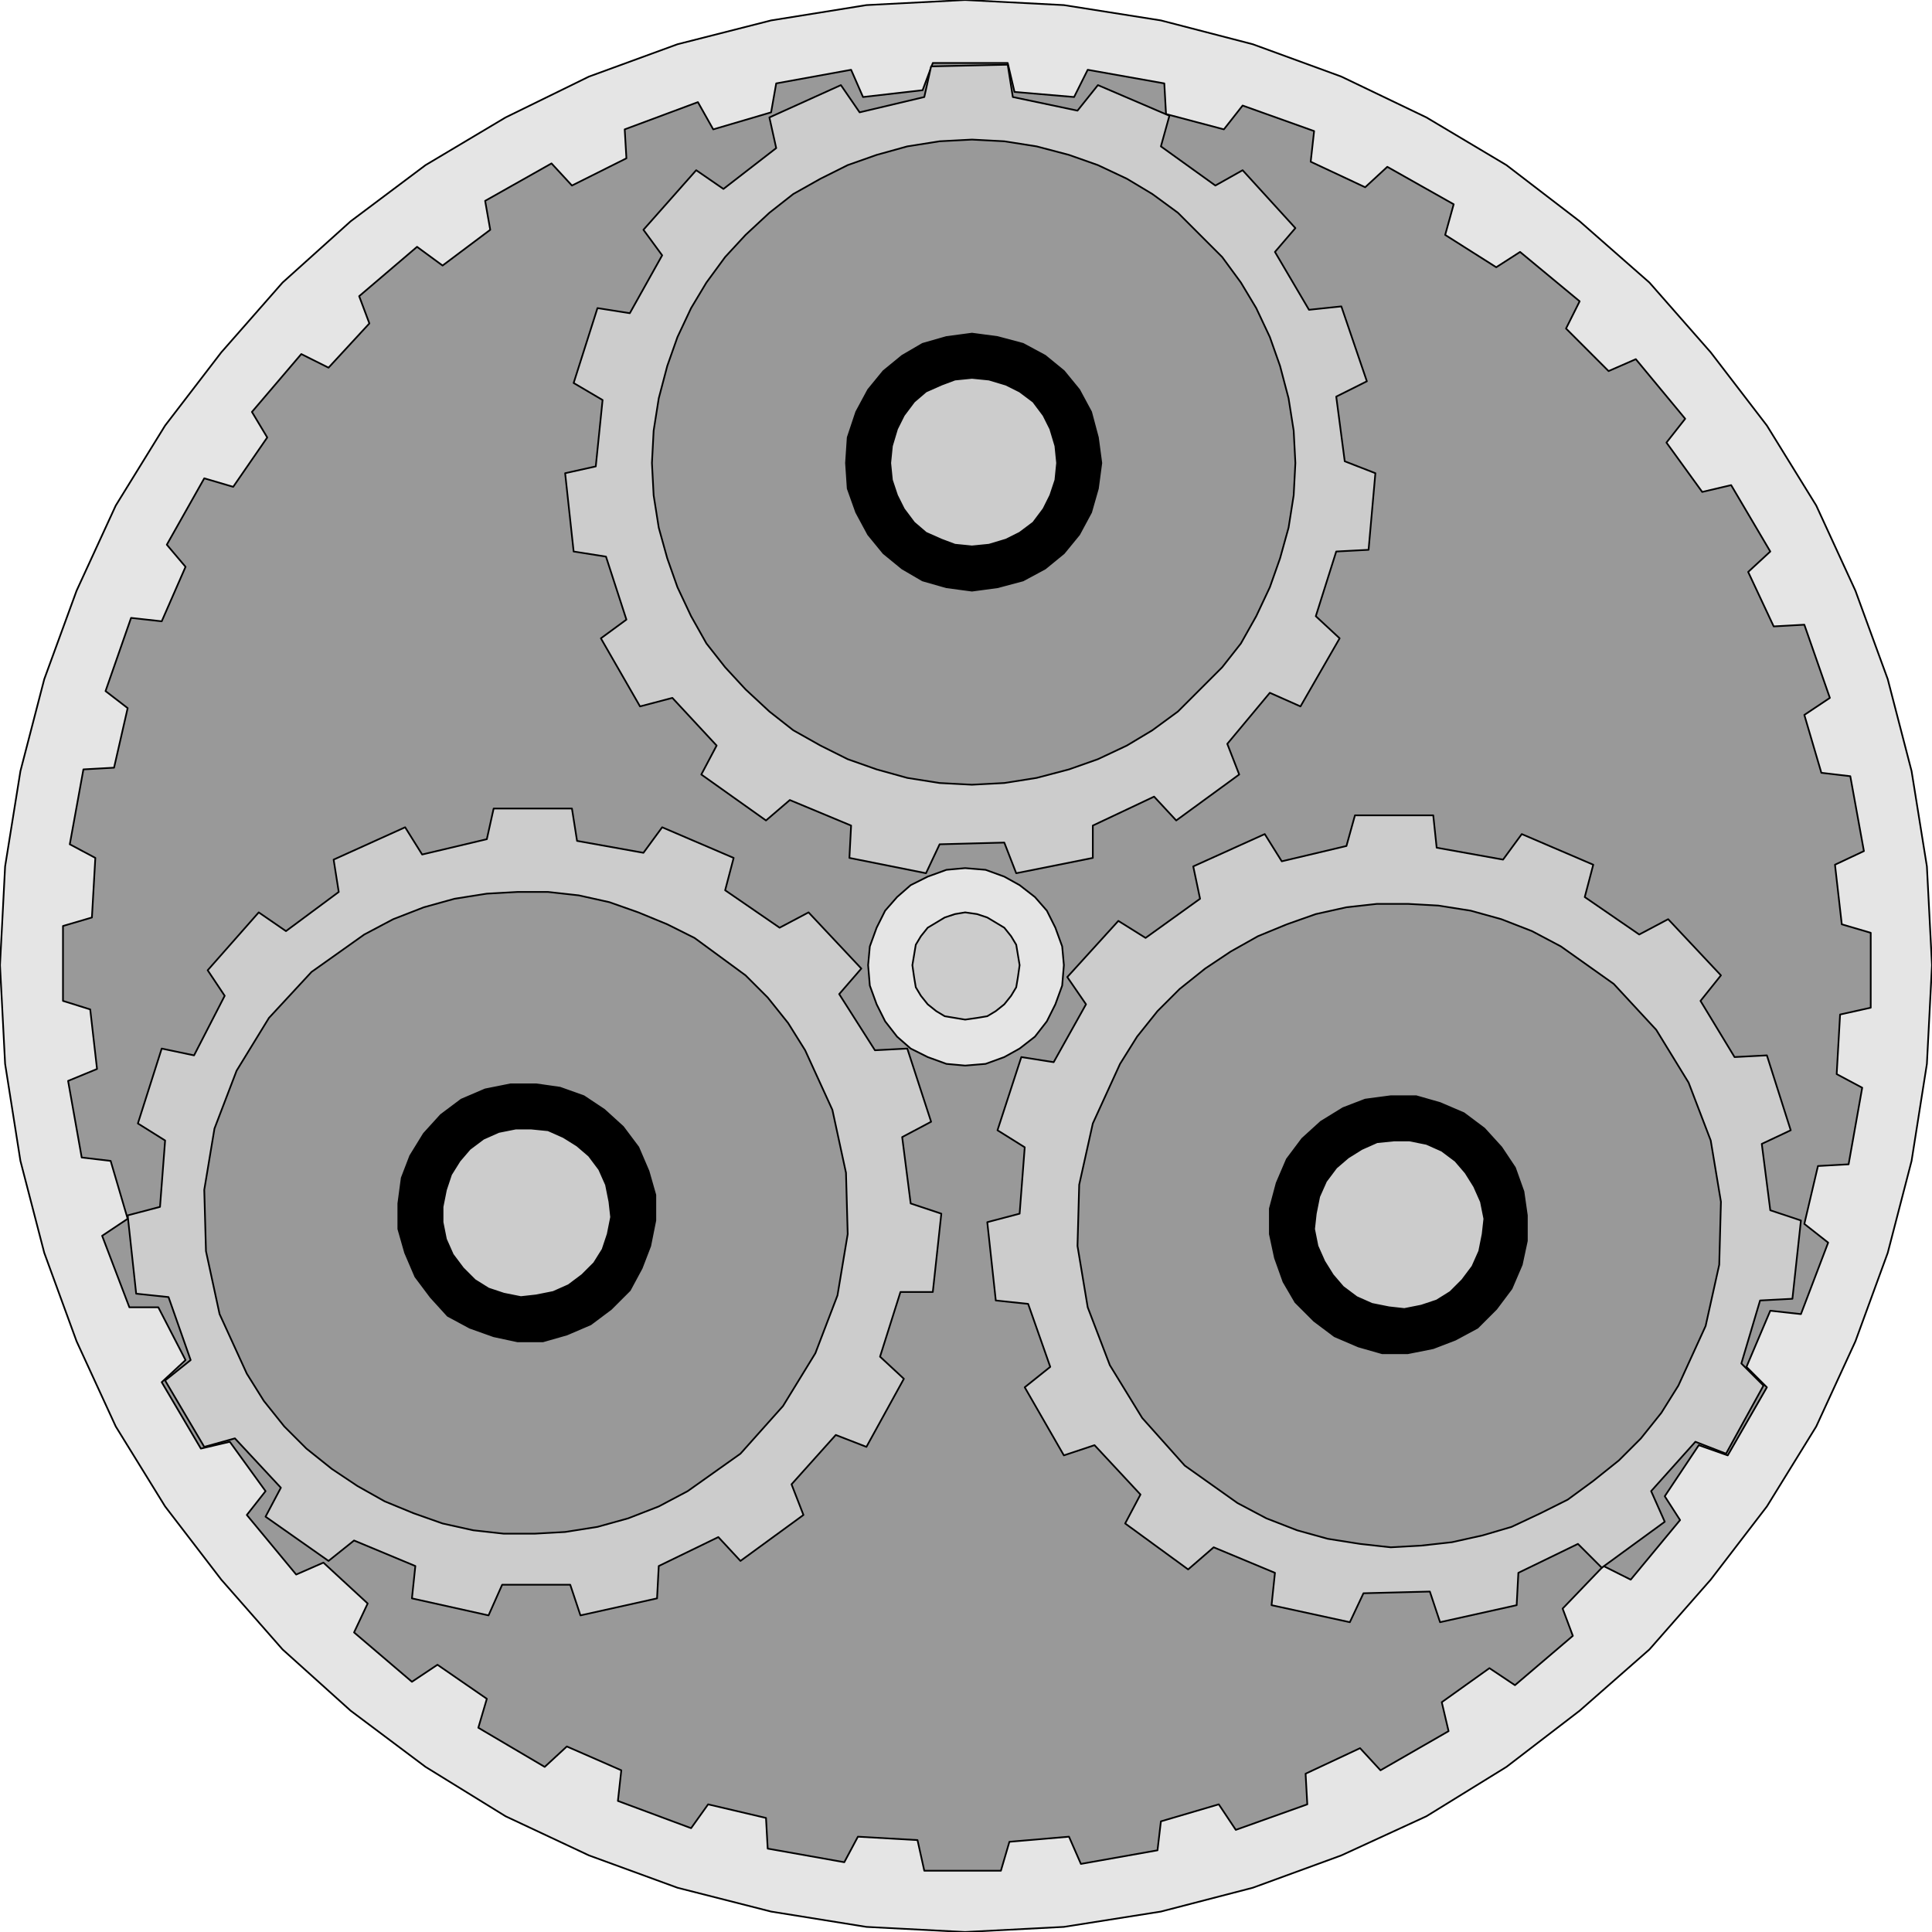 <svg xmlns="http://www.w3.org/2000/svg" width="108.96" height="108.96" fill-rule="evenodd" stroke-linecap="round" preserveAspectRatio="none" viewBox="0 0 1135 1135"><style>.pen0{stroke:#000;stroke-width:1;stroke-linejoin:round}.pen1{stroke:none}.brush2{fill:#e5e5e5}.brush3{fill:#000}.brush4{fill:#999}.brush5{fill:#ccc}</style><path d="m567 1135 58-3 57-9 54-14 52-19 50-23 47-29 43-33 41-36 36-41 33-43 29-47 23-50 19-52 14-54 9-57 3-58-3-58-9-56-14-54-19-52-23-50-29-47-33-43-36-41-41-36-43-33-47-28-50-24-52-19-54-14-57-9-58-3-58 3-56 9-55 14-52 19-49 24-47 28-44 33-40 36-36 41-33 43-29 47-23 50-19 52-14 54-9 56-3 58 3 58 9 57 14 54 19 52 23 50 29 47 33 43 36 41 40 36 44 33 47 29 49 23 52 19 55 14 56 9 58 3z" class="pen1 brush2"/><path fill="none" d="M567 1135h0l58-3 57-9 54-14 52-19 50-23 47-29 43-33 41-36 36-41 33-43 29-47 23-50 19-52 14-54 9-57 3-58h0l-3-58-9-56-14-54-19-52-23-50-29-47-33-43-36-41-41-36-43-33-47-28-50-24-52-19-54-14-57-9-58-3h0l-58 3-56 9-55 14-52 19-49 24-47 28-44 33-40 36-36 41-33 43-29 47-23 50-19 52-14 54-9 56-3 58h0l3 58 9 57 14 54 19 52 23 50 29 47 33 43 36 41 40 36 44 33 47 29 49 23 52 19 55 14 56 9 58 3" class="pen0"/><path d="m419 76 34-10 3-17 44-8 7 16 35-4 6-16h44l4 17 35 3 8-16 45 8 1 18 34 9 11-14 42 15-2 18 32 15 13-12 39 22-5 18 30 19 14-9 35 29-8 16 25 25 16-7 29 35-11 14 21 29 17-4 23 39-13 12 15 32 18-1 15 43-15 10 10 34 17 2 8 44-17 8 4 35 17 5v44l-18 4-2 35 15 8-8 45-18 1-8 34 14 11-16 42-18-2-14 33 12 12-23 40-17-6-20 30 9 14-29 35-16-8-24 25 6 16-34 29-15-10-28 20 4 17-40 23-12-13-32 15 1 18-42 15-10-15-34 10-2 17-45 8-7-16-35 3-5 17h-45l-4-18-35-2-8 15-45-8-1-18-34-8-10 14-43-16 2-18-32-14-13 12-39-23 5-17-29-20-15 10-34-29 8-17-26-24-16 7-29-35 11-14-21-29-17 4-23-39 14-13-16-31H76l-16-42 15-10-10-34-17-2-8-45 17-7-4-35-16-5v-44l17-5 2-35-15-8 8-44 18-1 8-35-13-10 15-43 18 2 14-32-11-13 22-39 17 5 20-29-9-15 29-34 16 8 24-26-6-16 34-29 15 11 28-21-3-17 39-22 12 13 32-16-1-17 43-16 9 16z" class="pen1 brush4"/><path fill="none" d="m419 76 34-10 3-17 44-8 7 16 35-4 6-16h44l4 17 35 3 8-16 45 8 1 18 34 9 11-14 42 15-2 18 32 15 13-12 39 22-5 18 30 19 14-9 35 29-8 16 25 25 16-7 29 35-11 14 21 29 17-4 23 39-13 12 15 32 18-1 15 43-15 10 10 34 17 2 8 44-17 8 4 35 17 5v44l-18 4-2 35 15 8-8 45-18 1-8 34 14 11-16 42-18-2-14 33 12 12-23 40-17-6-20 30 9 14-29 35-16-8-24 25 6 16-34 29-15-10-28 20 4 17-40 23-12-13-32 15 1 18-42 15-10-15-34 10-2 17-45 8-7-16-35 3-5 17h-45l-4-18-35-2-8 15-45-8-1-18-34-8-10 14-43-16 2-18-32-14-13 12-39-23 5-17-29-20-15 10-34-29 8-17-26-24-16 7-29-35 11-14-21-29-17 4-23-39 14-13-16-31H76l-16-42 15-10-10-34-17-2-8-45 17-7-4-35-16-5v-44l17-5 2-35-15-8 8-44 18-1 8-35-13-10 15-43 18 2 14-32-11-13 22-39 17 5 20-29-9-15 29-34 16 8 24-26-6-16 34-29 15 11 28-21-3-17 39-22 12 13 32-16-1-17 43-16 9 16" class="pen0"/><path d="m425 111 31-24-4-18 42-19 11 16 38-9 4-18 45-1 3 19 38 8 12-15 42 18-5 18 32 23 16-9 31 34-12 14 20 34 19-2 15 44-18 9 5 38 18 7-4 45-19 1-12 38 14 13-23 40-18-8-25 30 7 18-37 27-13-14-36 17v19l-45 9-7-18-38 1-8 17-45-9 1-19-36-15-14 12-38-27 9-17-26-28-19 5-23-40 15-11-12-37-19-3-5-46 18-4 4-39-17-10 14-44 19 3 19-34-11-15 31-35 16 11z" class="pen1 brush5"/><path fill="none" d="m425 111 31-24-4-18 42-19 11 16 38-9 4-18 45-1 3 19 38 8 12-15 42 18-5 18 32 23 16-9 31 34-12 14 20 34 19-2 15 44-18 9 5 38 18 7-4 45-19 1-12 38 14 13-23 40-18-8-25 30 7 18-37 27-13-14-36 17v19l-45 9-7-18-38 1-8 17-45-9 1-19-36-15-14 12-38-27 9-17-26-28-19 5-23-40 15-11-12-37-19-3-5-46 18-4 4-39-17-10 14-44 19 3 19-34-11-15 31-35 16 11" class="pen0"/><path d="m244 920-36-15-15 12-37-26 9-17-27-29-18 5-23-39 15-12-13-37-19-2-5-46 19-5 3-39-16-10 14-44 19 4 18-35-10-15 30-34 16 11 31-23-3-19 42-19 10 16 38-9 4-18h46l3 19 39 7 11-15 42 18-5 19 32 22 17-9 31 33-13 15 21 33 19-1 14 43-17 9 5 39 18 6-5 46h-19l-12 38 14 13-22 40-18-7-26 29 7 18-37 27-13-14-35 17-1 19-45 10-6-18h-40l-8 18-45-10 2-19z" class="pen1 brush5"/><path fill="none" d="m244 920-36-15-15 12-37-26 9-17-27-29-18 5-23-39 15-12-13-37-19-2-5-46 19-5 3-39-16-10 14-44 19 4 18-35-10-15 30-34 16 11 31-23-3-19 42-19 10 16 38-9 4-18h46l3 19 39 7 11-15 42 18-5 19 32 22 17-9 31 33-13 15 21 33 19-1 14 43-17 9 5 39 18 6-5 46h-19l-12 38 14 13-22 40-18-7-26 29 7 18-37 27-13-14-35 17-1 19-45 10-6-18h-40l-8 18-45-10 2-19" class="pen0"/><path d="m1035 672 5 39 18 6-5 46-19 1-11 37 13 13-22 40-18-7-26 29 8 18-37 27-14-14-35 17-1 19-45 10-6-18-39 1-8 17-46-10 2-19-36-15-15 13-37-27 9-17-27-29-18 6-23-40 15-12-13-37-19-2-5-46 19-5 3-39-16-10 14-43 19 3 19-34-11-16 30-33 16 10 32-23-4-19 42-19 10 16 38-9 5-18h46l2 19 39 7 11-15 42 18-5 19 32 22 17-9 31 33-12 15 20 33 19-1 14 44-17 8z" class="pen1 brush5"/><path fill="none" d="m1035 672 5 39 18 6-5 46-19 1-11 37 13 13-22 40-18-7-26 29 8 18-37 27-14-14-35 17-1 19-45 10-6-18-39 1-8 17-46-10 2-19-36-15-15 13-37-27 9-17-27-29-18 6-23-40 15-12-13-37-19-2-5-46 19-5 3-39-16-10 14-43 19 3 19-34-11-16 30-33 16 10 32-23-4-19 42-19 10 16 38-9 5-18h46l2 19 39 7 11-15 42 18-5 19 32 22 17-9 31 33-12 15 20 33 19-1 14 44-17 8" class="pen0"/><path d="m567 626 12-1 11-4 9-5 9-7 7-9 5-10 4-11 1-12-1-11-4-11-5-10-7-8-9-7-9-5-11-4-12-1-11 1-11 4-10 5-8 7-7 8-5 10-4 11-1 11 1 12 4 11 5 10 7 9 8 7 10 5 11 4 11 1z" class="pen1 brush2"/><path fill="none" d="M567 626h0l12-1 11-4 9-5 9-7 7-9 5-10 4-11 1-12h0l-1-11-4-11-5-10-7-8-9-7-9-5-11-4-12-1h0l-11 1-11 4-10 5-8 7-7 8-5 10-4 11-1 11h0l1 12 4 11 5 10 7 9 8 7 10 5 11 4 11 1" class="pen0"/><path d="m571 461 19-1 19-3 19-5 17-6 17-8 15-9 15-11 13-13 13-13 11-14 9-16 8-17 6-17 5-18 3-19 1-19-1-19-3-19-5-19-6-17-8-17-9-15-11-15-13-13-13-13-15-11-15-9-17-8-17-6-19-5-19-3-19-1-19 1-19 3-18 5-17 6-16 8-16 9-14 11-14 13-12 13-11 15-9 15-8 17-6 17-5 19-3 19-1 19 1 19 3 19 5 18 6 17 8 17 9 16 11 14 12 13 14 13 14 11 16 9 16 8 17 6 18 5 19 3 19 1z" class="pen1 brush4"/><path fill="none" d="M571 461h0l19-1 19-3 19-5 17-6 17-8 15-9 15-11 13-13 13-13 11-14 9-16 8-17 6-17 5-18 3-19 1-19h0l-1-19-3-19-5-19-6-17-8-17-9-15-11-15-13-13-13-13-15-11-15-9-17-8-17-6-19-5-19-3-19-1h0l-19 1-19 3-18 5-17 6-16 8-16 9-14 11-14 13-12 13-11 15-9 15-8 17-6 17-5 19-3 19-1 19h0l1 19 3 19 5 18 6 17 8 17 9 16 11 14 12 13 14 13 14 11 16 9 16 8 17 6 18 5 19 3 19 1" class="pen0"/><path d="m571 347 15-2 15-4 13-7 11-9 9-11 7-13 4-14 2-15-2-15-4-15-7-13-9-11-11-9-13-7-15-4-15-2-15 2-14 4-12 7-11 9-9 11-7 13-5 15-1 15 1 15 5 14 7 13 9 11 11 9 12 7 14 4 15 2z" class="pen1 brush3"/><path fill="none" d="M571 347h0l15-2 15-4 13-7 11-9 9-11 7-13 4-14 2-15h0l-2-15-4-15-7-13-9-11-11-9-13-7-15-4-15-2h0l-15 2-14 4-12 7-11 9-9 11-7 13-5 15-1 15h0l1 15 5 14 7 13 9 11 11 9 12 7 14 4 15 2" class="pen0"/><path d="m571 321 10-1 10-3 8-4 8-6 6-8 4-8 3-9 1-10-1-10-3-10-4-8-6-8-8-6-8-4-10-3-10-1-10 1-8 3-9 4-7 6-6 8-4 8-3 10-1 10 1 10 3 9 4 8 6 8 7 6 9 4 8 3 10 1z" class="pen1 brush5"/><path fill="none" d="M571 321h0l10-1 10-3 8-4 8-6 6-8 4-8 3-9 1-10h0l-1-10-3-10-4-8-6-8-8-6-8-4-10-3-10-1h0l-10 1-8 3-9 4-7 6-6 8-4 8-3 10-1 10h0l1 10 3 9 4 8 6 8 7 6 9 4 8 3 10 1" class="pen0"/><path d="m473 617-10-16-12-15-13-13-15-11-15-11-16-8-17-7-17-6-18-4-18-2h-18l-18 1-19 3-18 5-18 7-17 9-31 22-25 27-19 31-13 34-6 36 1 36 8 37 16 35 10 16 12 15 13 13 15 12 15 10 16 9 17 7 17 6 18 4 18 2h18l18-1 19-3 18-5 18-7 17-9 31-22 25-28 19-31 13-34 6-36-1-36-8-37-16-35z" class="pen1 brush4"/><path fill="none" d="M473 617h0l-10-16-12-15-13-13-15-11-15-11-16-8-17-7-17-6-18-4-18-2h-18l-18 1-19 3-18 5-18 7-17 9h0l-31 22-25 27-19 31-13 34-6 36 1 36 8 37 16 35h0l10 16 12 15 13 13 15 12 15 10 16 9 17 7 17 6 18 4 18 2h18l18-1 19-3 18-5 18-7 17-9h0l31-22 25-28 19-31 13-34 6-36-1-36-8-37-16-35" class="pen0"/><path d="m375 674-9-12-11-10-12-8-14-5-14-2h-15l-15 3-14 6-12 9-10 11-8 13-5 13-2 15v15l4 14 6 14 9 12 10 11 13 7 14 5 14 3h15l14-4 14-6 12-9 11-11 7-13 5-13 3-15v-15l-4-14-6-14z" class="pen1 brush3"/><path fill="none" d="M375 674h0l-9-12-11-10-12-8-14-5-14-2h-15l-15 3-14 6h0l-12 9-10 11-8 13-5 13-2 15v15l4 14 6 14h0l9 12 10 11 13 7 14 5 14 3h15l14-4 14-6h0l12-9 11-11 7-13 5-13 3-15v-15l-4-14-6-14" class="pen0"/><path d="m352 687-6-8-7-6-8-5-9-4-10-1h-9l-10 2-9 4-8 6-6 7-5 8-3 9-2 10v9l2 10 4 9 6 8 7 7 8 5 9 3 10 2 9-1 10-2 9-4 8-6 7-7 5-8 3-9 2-10-1-9-2-10-4-9z" class="pen1 brush5"/><path fill="none" d="M352 687h0l-6-8-7-6-8-5-9-4-10-1h-9l-10 2-9 4h0l-8 6-6 7-5 8-3 9-2 10v9l2 10 4 9h0l6 8 7 7 8 5 9 3 10 2 9-1 10-2 9-4h0l8-6 7-7 5-8 3-9 2-10-1-9-2-10-4-9" class="pen0"/><path d="m658 625-16 35-8 36-1 36 6 36 13 34 19 31 25 28 31 22 17 9 18 7 18 5 19 3 18 2 18-1 18-2 18-4 17-5 17-8 16-8 15-11 15-12 13-13 12-15 10-16 16-35 8-36 1-37-6-36-13-34-19-31-25-27-31-22-17-9-18-7-18-5-19-3-18-1h-18l-18 2-18 4-17 6-17 7-16 9-15 10-15 12-13 13-12 15-10 16z" class="pen1 brush4"/><path fill="none" d="M658 625h0l-16 35-8 36-1 36 6 36 13 34 19 31 25 28 31 22h0l17 9 18 7 18 5 19 3 18 2 18-1 18-2 18-4 17-5 17-8 16-8 15-11 15-12 13-13 12-15 10-16h0l16-35 8-36 1-37-6-36-13-34-19-31-25-27-31-22h0l-17-9-18-7-18-5-19-3-18-1h-18l-18 2-18 4-17 6-17 7-16 9-15 10-15 12-13 13-12 15-10 16" class="pen0"/><path d="m756 681-6 14-4 15v15l3 14 5 14 7 12 11 11 12 9 14 6 14 4h15l15-3 13-5 13-7 11-11 9-12 6-14 3-14v-15l-2-14-5-14-8-12-10-11-12-9-14-6-14-4h-15l-15 2-13 5-13 8-11 10-9 12z" class="pen1 brush3"/><path fill="none" d="M756 681h0l-6 14-4 15v15l3 14 5 14 7 12 11 11 12 9h0l14 6 14 4h15l15-3 13-5 13-7 11-11 9-12h0l6-14 3-14v-15l-2-14-5-14-8-12-10-11-12-9h0l-14-6-14-4h-15l-15 2-13 5-13 8-11 10-9 12" class="pen0"/><path d="m779 694-4 9-2 10-1 9 2 10 4 9 5 8 6 7 8 6 9 4 10 2 9 1 10-2 9-3 8-5 7-7 6-8 4-9 2-10 1-9-2-10-4-9-5-8-6-7-8-6-9-4-10-2h-9l-10 1-9 4-8 5-7 6-6 8z" class="pen1 brush5"/><path fill="none" d="M779 694h0l-4 9-2 10-1 9 2 10 4 9 5 8 6 7 8 6h0l9 4 10 2 9 1 10-2 9-3 8-5 7-7 6-8h0l4-9 2-10 1-9-2-10-4-9-5-8-6-7-8-6h0l-9-4-10-2h-9l-10 1-9 4-8 5-7 6-6 8" class="pen0"/><path d="m567 599 7-1 6-1 5-3 5-4 4-5 3-5 1-6 1-7-1-6-1-6-3-5-4-5-5-3-5-3-6-2-7-1-6 1-6 2-5 3-5 3-4 5-3 5-1 6-1 6 1 7 1 6 3 5 4 5 5 4 5 3 6 1 6 1z" class="pen1 brush5"/><path fill="none" d="M567 599h0l7-1 6-1 5-3 5-4 4-5 3-5 1-6 1-7h0l-1-6-1-6-3-5-4-5-5-3-5-3-6-2-7-1h0l-6 1-6 2-5 3-5 3-4 5-3 5-1 6-1 6h0l1 7 1 6 3 5 4 5 5 4 5 3 6 1 6 1" class="pen0"/></svg>
